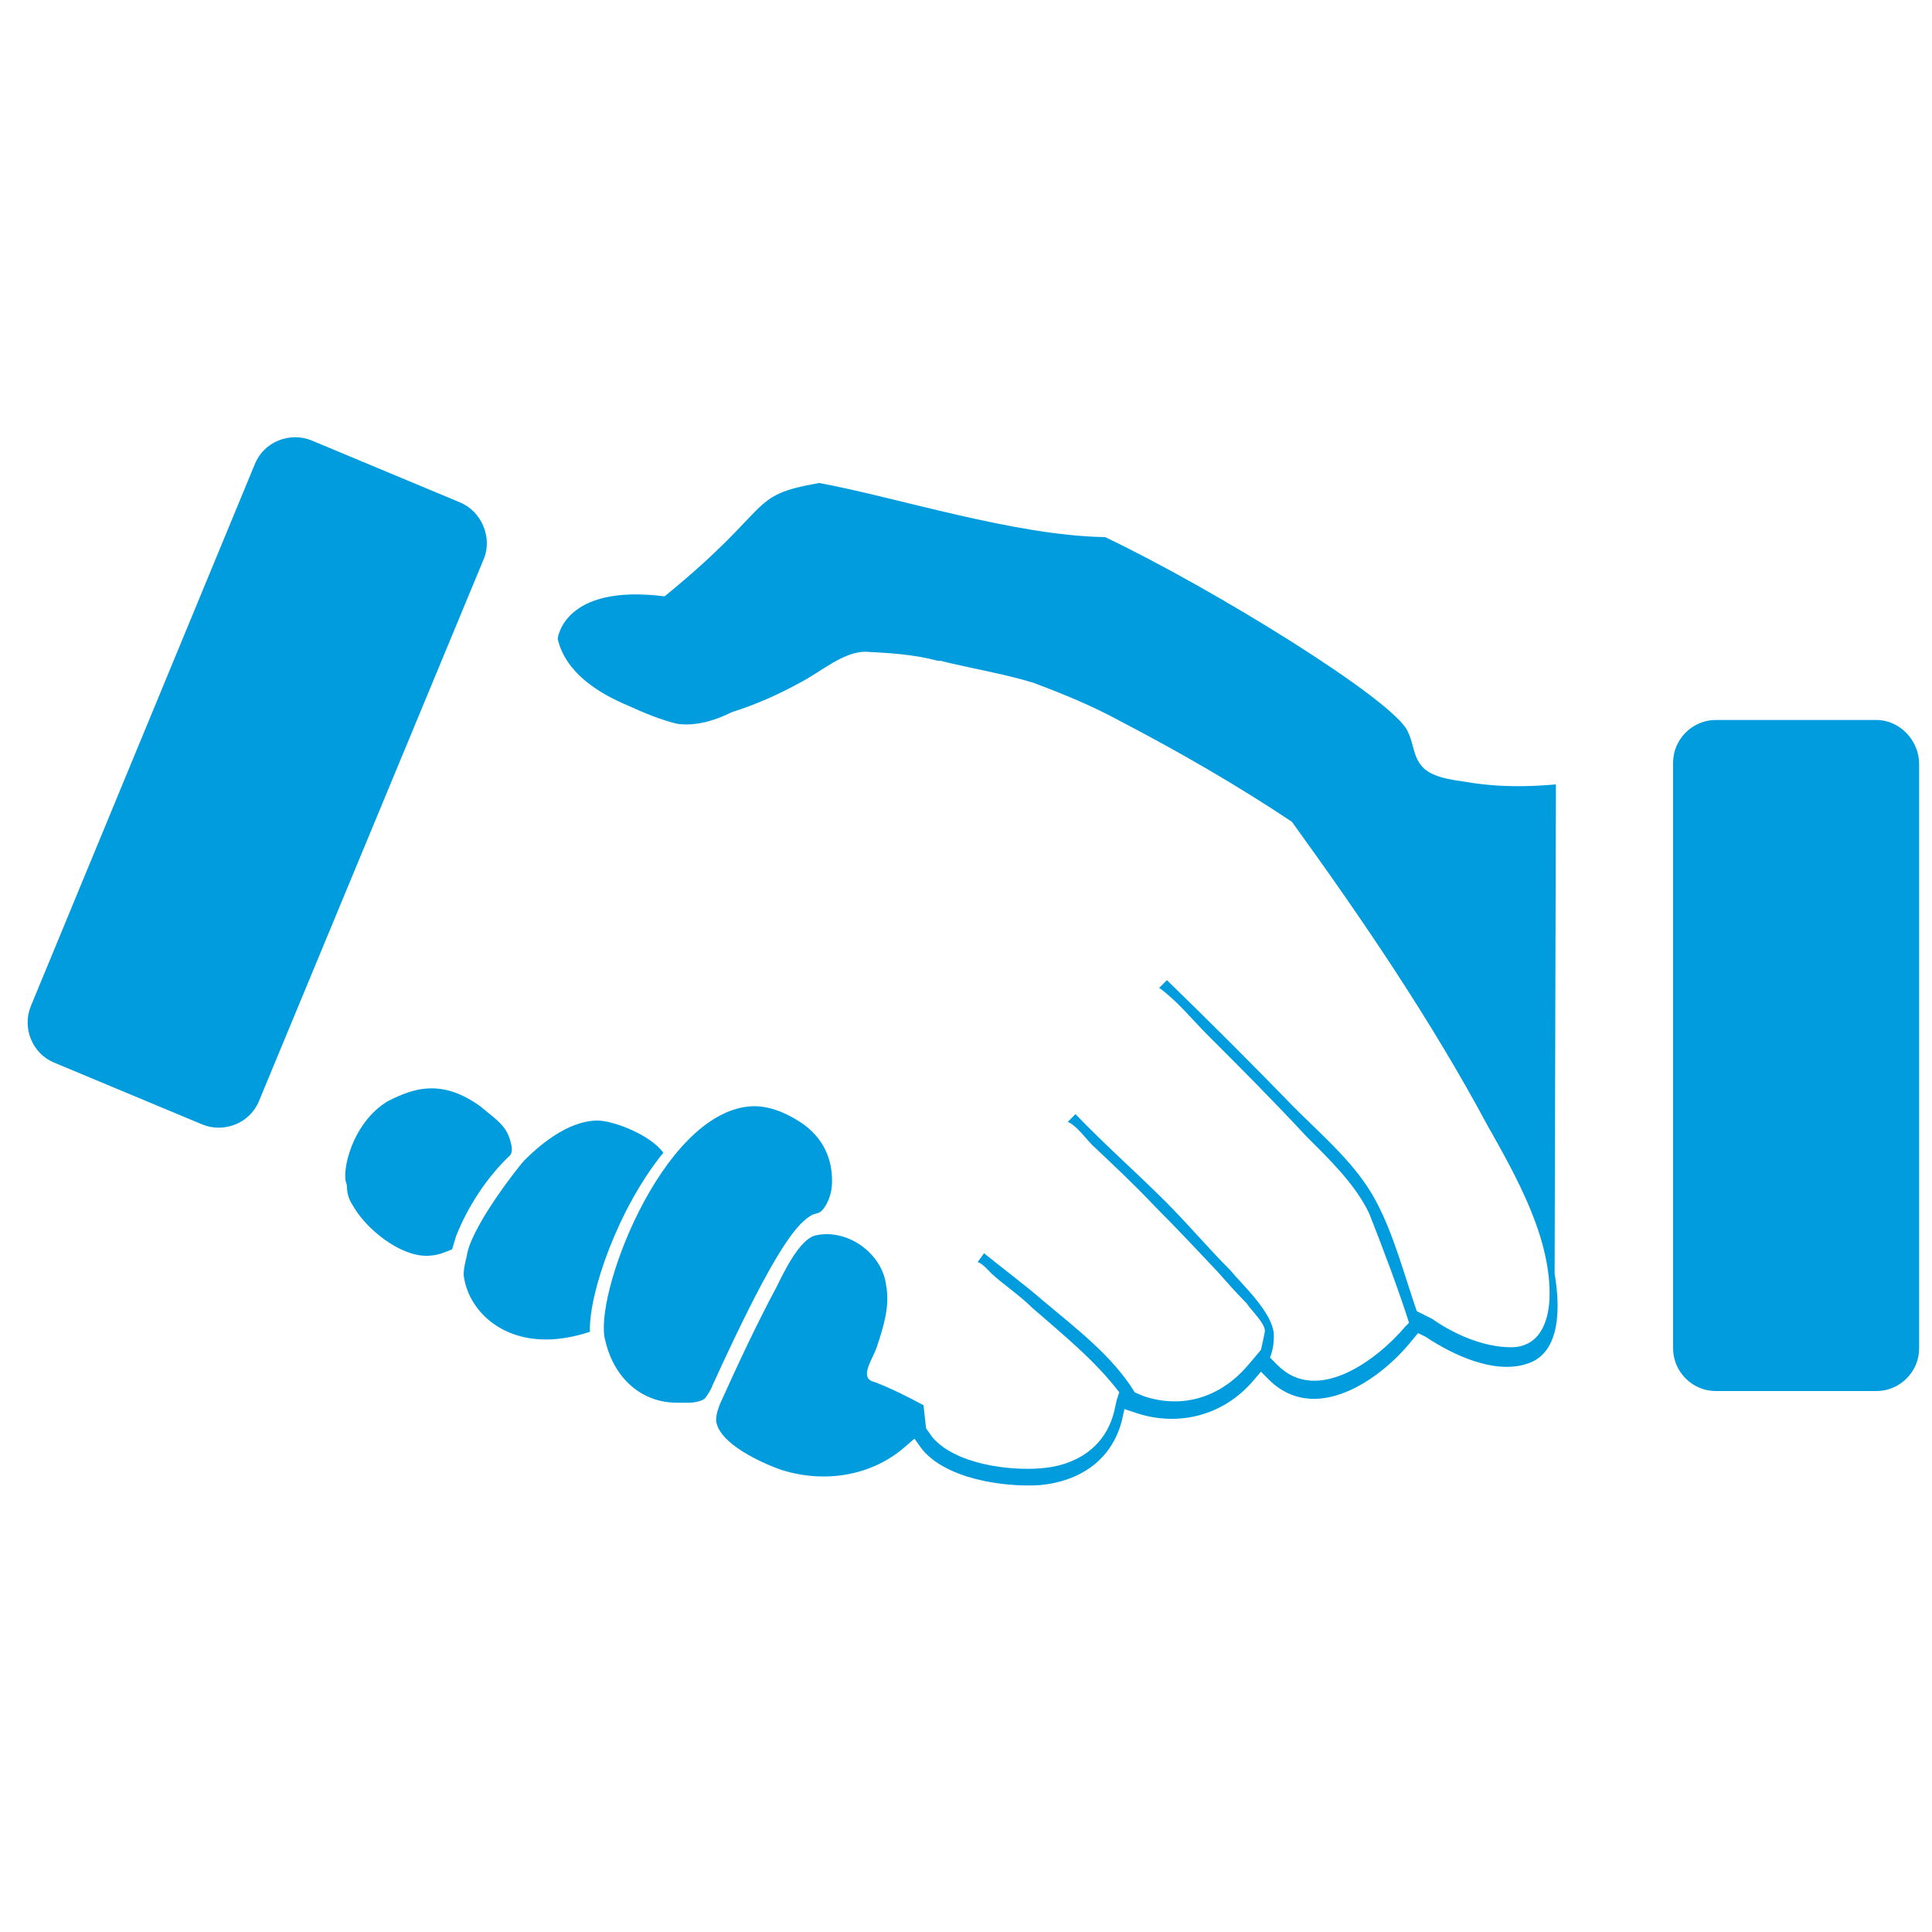 <?xml version="1.0" encoding="utf-8"?>
<!-- Generator: Adobe Illustrator 19.2.0, SVG Export Plug-In . SVG Version: 6.00 Build 0)  -->
<svg version="1.1" id="Layer_1" xmlns="http://www.w3.org/2000/svg" xmlns:xlink="http://www.w3.org/1999/xlink" x="0px" y="0px"
	 width="150px" height="150px" viewBox="0 0 150 150" style="enable-background:new 0 0 150 150;" xml:space="preserve">
<style type="text/css">
	.st0{fill:#009CDE;}
</style>
<g id="XMLID_55_">
	<path id="XMLID_115_" class="st0" d="M63.1,94.3c0.3-0.1,0.5-0.1,0.7-0.3c0.3-0.3,0.8-1.1,0.8-2.3s-0.3-3-2.2-4.4
		c-1.6-1.1-3-1.5-4.2-1.4C51.3,86.5,46,100.8,47,104.1c0.7,3,2.9,4.8,5.5,4.8c0.7,0,1.6,0.1,2.2-0.3c0.2-0.2,0.6-0.9,0.6-1
		C60.4,96.4,62,94.9,63.1,94.3z M46.4,87c-2.4,0-4.7,2.1-5.7,3.1c-0.3,0.3-3.8,4.7-4.4,7.1C36.2,97.8,36,98.3,36,99
		c0.3,2.5,2.6,5,6.4,5c1,0,2.2-0.2,3.4-0.6c-0.1-3,2.2-9.6,5.7-13.9C50.5,88.1,47.6,87,46.4,87z M39.7,88.9c-0.3-1.5-1.1-1.9-2.4-3
		l0,0l0,0c-1.4-1-2.6-1.4-3.8-1.4c-1.3,0-2.4,0.5-3.4,1c-2.8,1.7-3.6,5.5-3.2,6.4c0.1,0.2-0.1,0.8,0.5,1.7c1,1.8,3.6,3.9,5.7,3.9
		c0.5,0,1-0.1,1.5-0.3l0.5-0.2c0.1-0.3,0.2-0.7,0.3-1c0.9-2.3,2.4-4.6,4.2-6.3C39.7,89.6,39.8,89.3,39.7,88.9z M120.8,60.9
		c-2.2,0.2-4.4,0.2-6.4-0.1c-1.1-0.2-2.9-0.3-3.8-1.1s-0.8-1.9-1.3-2.9c-1-2.4-15.1-11.1-23.5-15.1c-7-0.1-16.2-3.1-22.2-4.2
		c-5.7,1-3.3,1.7-12,8.8c-7.9-1-8.3,3.3-8.3,3.3c0.6,2.6,3.1,4.2,5.5,5.2c1.1,0.5,2.5,1.1,3.8,1.4c1.5,0.2,3-0.3,4.2-0.9
		c1.9-0.6,3.7-1.4,5.5-2.4c1.5-0.8,3.2-2.3,4.9-2.3c1.9,0.1,3.7,0.2,5.6,0.7H73c2.4,0.6,4.9,1,7.2,1.7c2.4,0.9,4.6,1.8,6.8,3
		c4.6,2.4,9.1,5,13.3,7.8c5.5,7.6,10.8,15.4,15.2,23.6c2.2,3.9,5,8.8,4.8,13.5c-0.1,1.8-0.8,3.7-3,3.7c-2.1,0-4.4-1-6.1-2.2
		l-0.6-0.3l-0.6-0.3c-1-2.9-1.8-6-3.2-8.6c-1.5-2.8-4.1-5-6.3-7.2c-3.2-3.3-6.5-6.6-9.9-9.9L90,76.7c1.4,1,2.5,2.4,3.8,3.7
		c2.5,2.5,5,5,7.6,7.8c1.7,1.7,3.8,3.7,4.9,6c1.1,2.8,2.2,5.7,3.1,8.5l-0.3,0.3c-2.1,2.5-6.8,6.1-9.9,3l-0.6-0.6l0,0
		c0.2-0.5,0.3-1,0.3-1.7v-0.1c-0.1-1.7-2.4-3.8-3.4-5c-1.7-1.7-3.3-3.6-5-5.3c-2.3-2.3-4.7-4.4-7-6.8l-0.6,0.6
		c0.7,0.3,1.4,1.3,1.9,1.8c1.7,1.6,3.3,3.1,4.9,4.8c1.7,1.7,3.2,3.3,4.8,5c0.8,0.9,1.5,1.7,2.3,2.5c0.3,0.5,1.5,1.6,1.4,2.2l0,0
		c-0.1,0.5-0.2,1-0.3,1.4l-0.5,0.6l-0.6,0.7c-2.1,2.4-5,3.3-8,2.3l-0.7-0.3c-1.7-2.8-4.6-5-7.1-7.1c-1.5-1.3-3-2.4-4.6-3.7L75.9,98
		c0.3,0,1,0.8,1.1,0.9c1,0.9,2.2,1.7,3.1,2.6c2.4,2.1,4.9,4.1,6.8,6.6l-0.2,0.6l-0.2,0.9c-0.7,2.8-3,4.2-5.7,4.4
		c-2.4,0.2-6.6-0.3-8.4-2.4l-0.5-0.7l-0.2-1.8c-1.3-0.7-2.5-1.3-3.8-1.8c-1.3-0.3-0.1-1.8,0.2-2.8c0.5-1.5,1-3.1,0.7-4.7
		c-0.3-2.5-3-4.4-5.4-3.9c-1.3,0.2-2.6,3-3.1,4c-1.6,3-3,6-4.4,9.1c-0.1,0.3-0.3,0.7-0.3,1.3l0,0c0.2,1.8,3.6,3.3,5,3.8
		c3.4,1.1,7.1,0.5,9.7-1.8l0.7-0.6l0.5,0.7c1.8,2.4,6.4,3.1,9.3,2.9c3-0.3,5.5-1.9,6.3-5l0.2-0.9l0.9,0.3c3.3,1.1,6.8,0.2,9.1-2.5
		l0.6-0.7l0.6,0.6c3.6,3.6,8.7,0,11.1-3l0.5-0.6l0.6,0.3c2.1,1.4,5.3,2.9,7.8,2.1c2.8-0.8,2.6-4.7,2.2-7L120.8,60.9L120.8,60.9z
		 M145.7,55.9h-12.5c-1.8,0-3.3,1.5-3.3,3.3v45.5c0,1.8,1.5,3.3,3.3,3.3h12.5c1.8,0,3.3-1.5,3.3-3.3V59.3
		C149,57.5,147.5,55.9,145.7,55.9z M35.7,39l-11.5-4.8c-1.7-0.7-3.7,0.1-4.4,1.8L2.4,78.1c-0.7,1.7,0.1,3.7,1.8,4.4l11.5,4.8
		c1.7,0.7,3.7-0.1,4.4-1.8l17.5-42.2C38.2,41.7,37.4,39.7,35.7,39z"/>
</g>
</svg>
